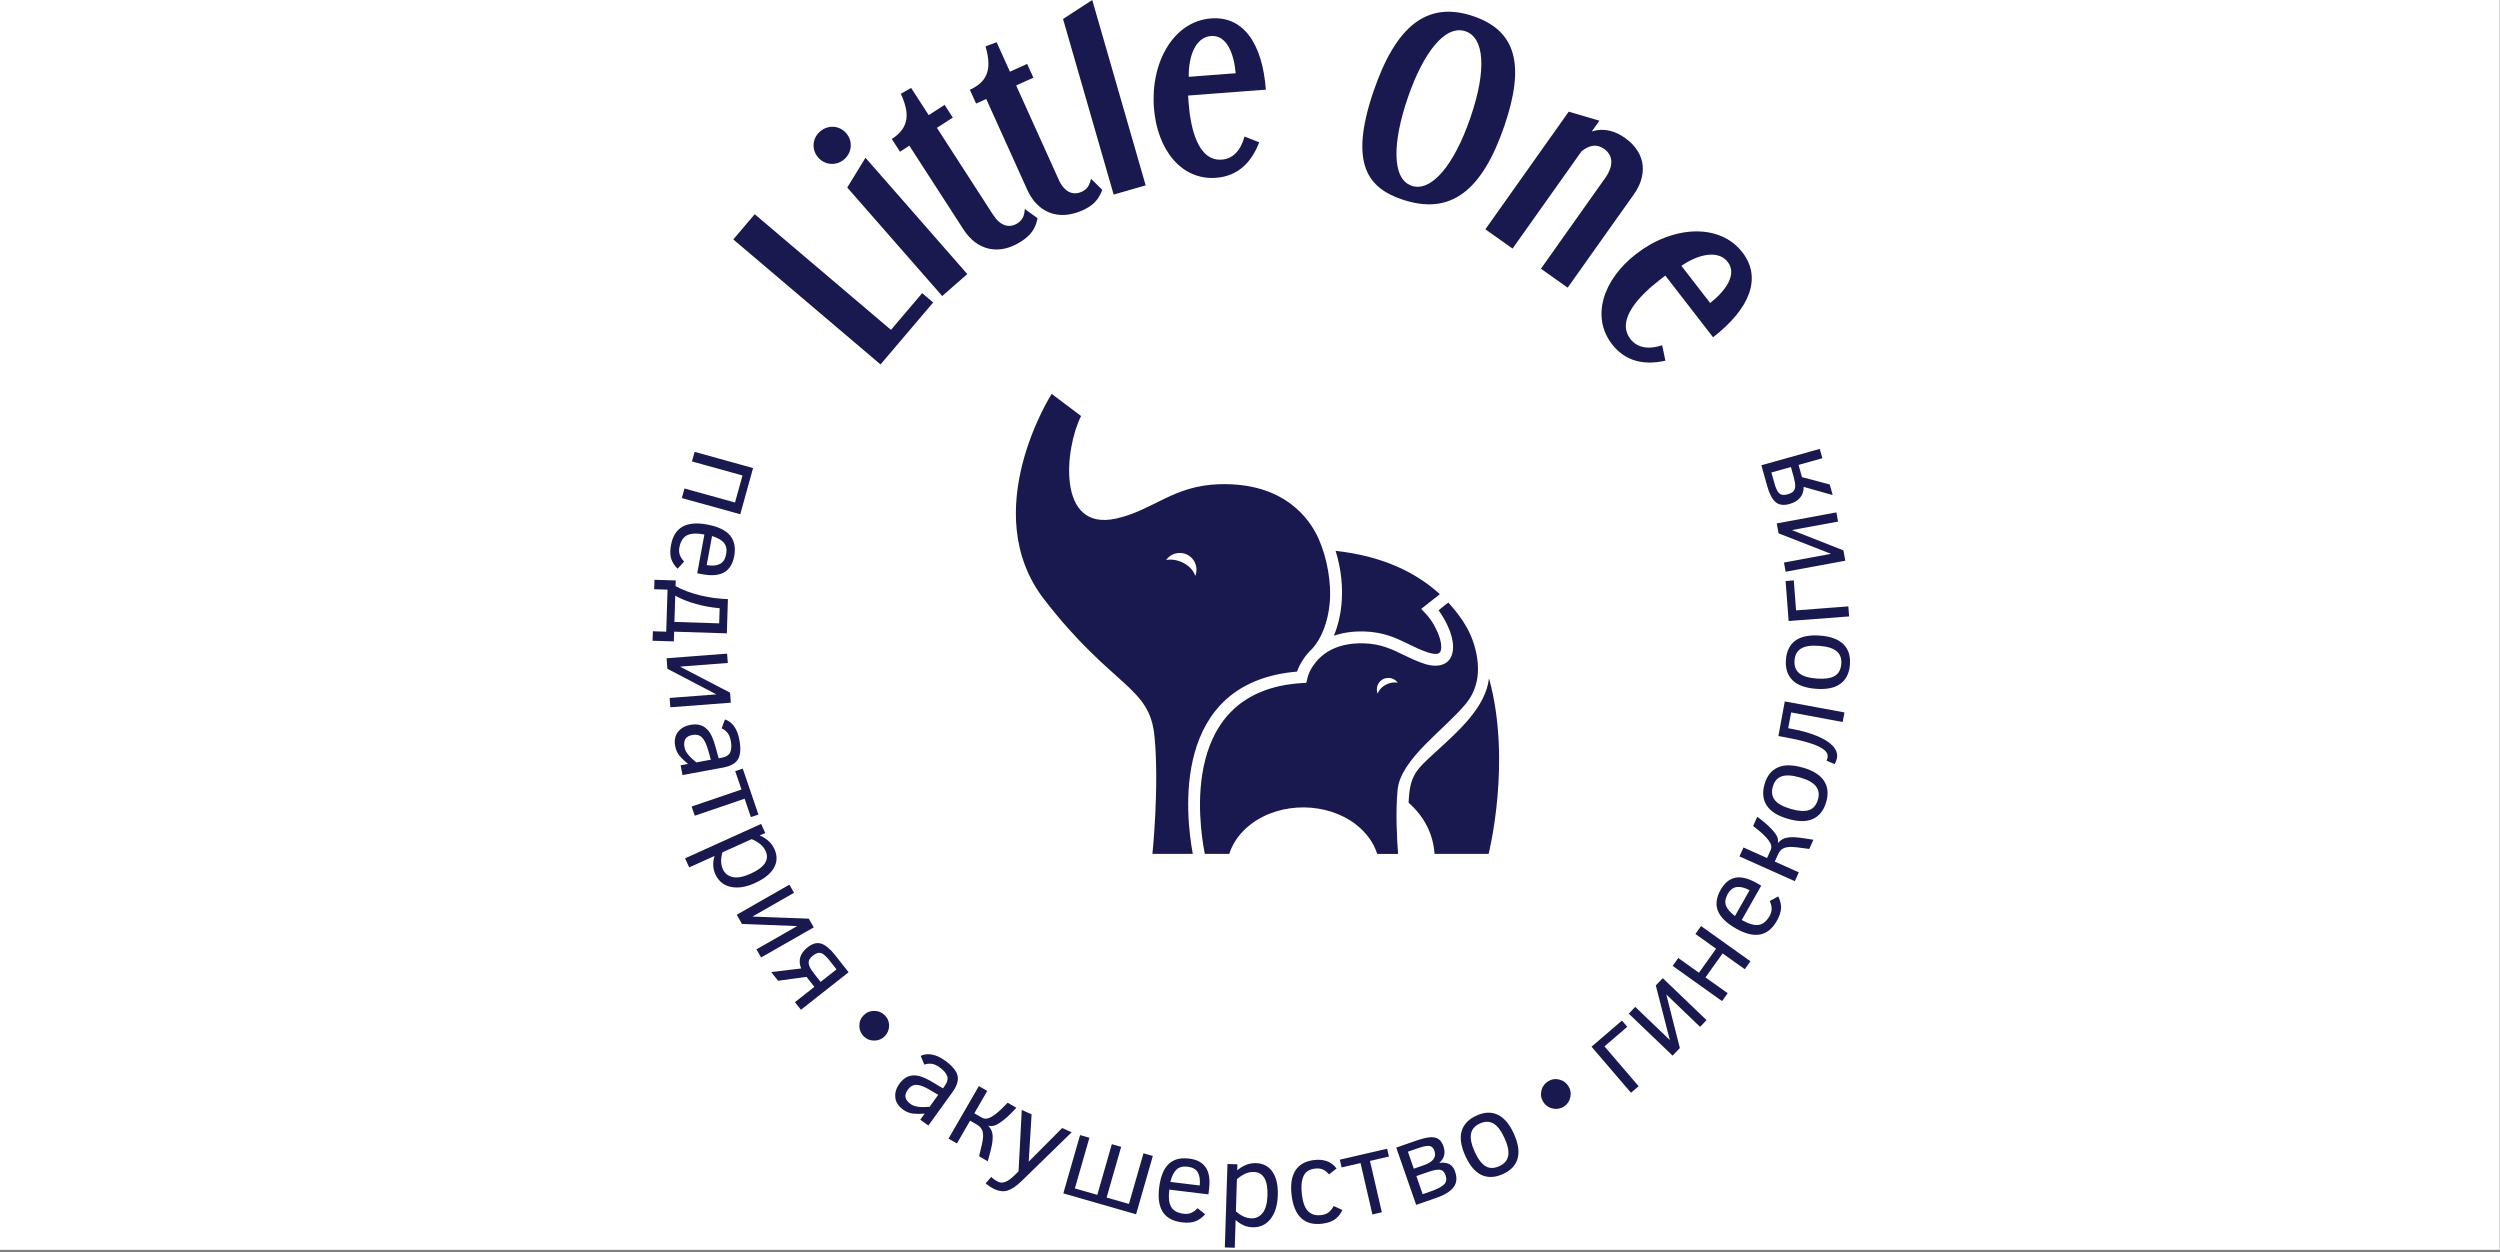 <?xml version="1.0" encoding="UTF-8"?> <svg xmlns="http://www.w3.org/2000/svg" width="567" height="284" viewBox="0 0 567 284" fill="none"><rect x="0" y="0" width="567" height="284" fill="#808080" stroke="none"/><rect width="566.93" height="283.46" fill="white"></rect><g clip-path="url(#clip0_571_273)"><path fill-rule="evenodd" clip-rule="evenodd" d="M267.577 125.411C270.292 125.411 272.089 128.174 271.085 130.63C270.308 128.111 267.004 126.518 264.485 127.004C265.176 126.039 266.298 125.411 267.569 125.411M326.572 134.773C321.063 129.735 313.428 126.094 302.92 124.933C304.247 129.233 304.592 133.368 304.247 137.041C303.996 139.685 303.391 142.102 302.52 144.19C304.396 143.53 306.664 143.146 309.394 143.217C313.844 143.342 316.637 144.707 319.494 146.096C320.922 146.795 322.366 147.501 323.967 148.011C324.61 148.215 326.132 148.623 326.603 147.901C326.792 147.627 326.878 147.203 326.87 146.685C326.87 145.657 326.509 144.386 325.913 143.107C324.853 140.839 324.037 139.819 322.326 138.1L326.556 134.765L326.572 134.773ZM319.47 182.052C322.899 185.065 325.042 189.013 325.355 193.658H337.621C337.621 193.658 342.917 172.683 337.707 153.842C336.93 160.567 330.44 166.099 325.669 170.478C321.063 174.707 319.729 175.845 319.47 182.052ZM314.872 153.747C313.428 153.747 312.266 154.917 312.266 156.353C312.266 156.698 312.337 157.035 312.463 157.334C312.729 156.47 313.522 155.623 314.628 155.144C315.445 154.791 316.292 154.697 317.006 154.838C316.535 154.179 315.758 153.747 314.88 153.747H314.872ZM328.502 136.68C331.869 140.392 334.184 144.04 334.992 149.063C335.572 152.641 335.094 156.392 332.441 159.625C327.647 165.455 317.673 172.125 316.983 179.094C316.473 184.163 316.841 190.511 317.085 193.666H312.353C311.544 191.116 309.889 188.856 307.637 187.082C301.006 181.864 290.506 181.801 283.773 186.878C281.388 188.675 279.638 191.014 278.79 193.658H273.25C271.846 186.556 267.608 156.659 295.238 154.924L296.274 154.862C296.635 153.065 297.043 151.966 298.244 150.412C299.209 149.157 300.653 147.846 302.787 146.967C304.49 146.269 306.632 145.83 309.324 145.908C313.169 146.018 315.719 147.258 318.317 148.529C319.8 149.251 321.306 149.989 323.15 150.577C326.423 151.621 329.569 150.734 329.554 146.685C329.554 145.257 329.106 143.585 328.353 141.977C327.78 140.753 327.074 139.505 326.266 138.414C327.443 137.488 327.984 136.994 328.487 136.68H328.502ZM238.519 89.33C238.519 89.33 221.412 116.073 236.863 136.013C252.314 155.952 260.695 155.529 261.825 166.876C262.963 178.223 261.37 193.658 261.37 193.658H270.527C268.958 185.246 265.317 154.775 294.155 152.319C294.885 150.342 296.101 148.529 297.647 147.101C299.656 144.849 301.163 141.216 301.579 136.805C302.002 132.301 301.006 126.533 299.052 122.17C297.114 117.831 291.417 109.395 276.562 109.819C266.086 110.117 261.535 115.744 253.169 117.603C239.539 120.64 241.501 101.619 245.189 94.352L238.511 89.33H238.519Z" fill="#19194F"></path><path d="M376.979 78.307C373.786 79.35 371.29 78.84 369.783 76.894C366.401 72.523 371.973 66.928 376.422 63.483L377.693 62.503L388.523 76.494C396.958 69.965 399.611 62.966 395.185 57.245C389.935 50.457 379.286 51.242 371.102 57.575C363.553 63.413 360.798 71.856 365.617 78.087C368.638 81.987 372.914 82.882 377.717 81.807L376.979 78.315V78.307ZM381.342 60.29C385.195 57.645 389.684 56.617 391.85 59.411C394.016 62.212 391.442 65.893 387.871 68.725L381.342 60.29ZM355.549 65.241L370.592 44.03C373.417 40.052 373.691 34.928 368.536 31.271C366.394 29.749 363.827 28.917 361.018 29.819L362.752 27.371L355.792 25.323L336.88 52.003L343.048 56.374L358.68 34.331C360.375 32.966 362.062 32.526 363.812 33.766C365.915 35.257 365.978 37.666 364.055 40.382L349.483 60.941L355.564 65.249L355.549 65.241ZM317.914 45.208C328.97 48.998 336.135 43.293 341.181 28.587C345.96 14.643 343.817 6.992 334.236 3.704C323.485 0.016 316.501 6.184 311.542 20.638C305.806 37.376 310.459 42.657 317.914 45.208ZM320.158 42.124C315.591 40.562 315.85 32.205 319.271 22.215C322.803 11.92 327.77 5.517 332.384 7.102C336.645 8.561 337.226 15.789 333.506 26.641C329.755 37.596 324.568 43.638 320.15 42.131L320.158 42.124ZM282.256 30.973C281.37 34.214 279.573 36.019 277.116 36.199C271.608 36.615 269.999 28.885 269.575 23.275L269.458 21.674L287.098 20.332C286.29 9.691 281.903 3.633 274.684 4.175C266.13 4.826 260.928 14.148 261.712 24.46C262.434 33.978 267.967 40.923 275.822 40.327C280.742 39.95 283.841 36.866 285.583 32.275L282.256 30.965V30.973ZM269.614 17.421C269.528 12.752 271.137 8.436 274.668 8.169C278.199 7.902 279.855 12.077 280.255 16.612L269.614 17.421ZM259.837 42.037L247.721 0L241.098 4.308L252.578 44.132L259.845 42.037H259.837ZM247.438 40.538C247.054 42.296 246.379 43.018 245.304 43.505C243.303 44.407 241.373 43.52 240.133 40.782L230.465 19.383L234.373 17.617L232.96 14.494L229.053 16.259L226.031 9.566L223.52 10.523C224.831 15.106 224.415 18.355 219.965 20.363L221.378 23.487L223.677 22.451L232.992 43.065C235.267 48.095 239.929 50.222 245.555 47.687C247.752 46.691 249.173 45.404 249.989 43.042L247.446 40.546L247.438 40.538ZM232.427 47.397C232.309 49.194 231.752 50.002 230.755 50.646C228.911 51.838 226.863 51.242 225.239 48.723L212.495 28.995L216.097 26.665L214.237 23.785L210.635 26.115L206.649 19.948L204.31 21.266C206.288 25.605 206.359 28.878 202.262 31.53L204.122 34.41L206.241 33.044L218.522 52.05C221.519 56.688 226.447 58.1 231.626 54.75C233.651 53.439 234.867 51.956 235.315 49.492L232.427 47.397ZM191.912 30.196C190.327 28.383 187.745 28.289 185.972 29.835C184.237 31.349 183.986 33.923 185.579 35.736C187.133 37.509 189.746 37.643 191.48 36.128C193.254 34.575 193.466 31.969 191.912 30.196ZM219.385 62.157L196.291 35.775L192.155 42.532L213.696 67.14L219.385 62.157ZM211.648 68.6L209.152 66.481L202.074 74.815L171.172 48.582L166.314 54.302L199.704 82.654L211.648 68.6Z" fill="#19194F"></path><path d="M405.395 112.12C406.054 111.939 406.501 111.696 406.76 111.406C407.011 111.115 407.145 110.715 407.152 110.213C407.168 109.711 407.043 109.012 406.791 108.118L406.179 105.92L401.754 107.16L402.405 109.499C402.75 110.746 403.135 111.555 403.558 111.916C403.974 112.285 404.586 112.347 405.387 112.128M415.659 112.285L409.075 110.425C409.083 111.382 408.816 112.198 408.282 112.857C407.749 113.517 406.941 114.003 405.873 114.301C404.531 114.678 403.472 114.537 402.695 113.87C401.918 113.195 401.291 111.986 400.796 110.229L399.478 105.52L412.724 101.809L413.32 103.927L407.914 105.442L408.69 108.212L414.984 109.883L415.659 112.3V112.285ZM418.084 124.824L418.515 127.171L404.987 129.674L404.602 127.587L415.282 125.609L403.378 120.956L402.962 118.711L416.491 116.208L416.875 118.295L406.415 120.226L418.084 124.816V124.824ZM405.661 140.848L404.971 131.777L406.831 131.636L407.349 138.431L419.206 137.529L419.378 139.805L405.661 140.848ZM412.614 146.482C410.746 146.341 409.365 146.537 408.479 147.095C407.584 147.644 407.09 148.531 406.995 149.763C406.901 151.026 407.254 151.999 408.055 152.674C408.855 153.349 410.189 153.757 412.049 153.898C413.838 154.031 415.18 153.843 416.09 153.317C417.001 152.792 417.503 151.881 417.605 150.571C417.699 149.323 417.346 148.366 416.538 147.691C415.729 147.016 414.427 146.616 412.622 146.482H412.614ZM412.795 144.152C415.172 144.332 416.93 144.984 418.076 146.098C419.214 147.22 419.716 148.758 419.567 150.72C419.418 152.682 418.696 154.133 417.409 155.083C416.122 156.025 414.278 156.409 411.869 156.221C409.42 156.032 407.631 155.373 406.509 154.243C405.387 153.113 404.9 151.567 405.049 149.613C405.199 147.644 405.928 146.192 407.223 145.266C408.526 144.34 410.385 143.971 412.787 144.152H412.795ZM405.559 165.159L406.501 165.331C408.69 165.739 410.597 166.281 412.214 166.971C413.838 167.654 415.015 168.423 415.761 169.263C416.498 170.102 416.789 170.997 416.616 171.923C416.577 172.135 416.506 172.386 416.396 172.676C416.294 172.959 416.2 173.171 416.122 173.312L414.27 172.527C414.388 172.221 414.466 171.954 414.505 171.727C414.827 169.969 411.782 168.494 405.348 167.301L403.339 166.932L404.79 159.077L418.319 161.58L417.919 163.746L406.226 161.58L405.567 165.151L405.559 165.159ZM408.251 176.333C406.454 175.815 405.065 175.729 404.076 176.082C403.088 176.435 402.421 177.204 402.083 178.389C401.73 179.605 401.879 180.625 402.53 181.457C403.174 182.281 404.398 182.956 406.187 183.474C407.906 183.968 409.263 184.063 410.26 183.733C411.257 183.403 411.931 182.619 412.3 181.355C412.653 180.155 412.496 179.142 411.845 178.318C411.194 177.494 409.993 176.835 408.259 176.333H408.251ZM408.902 174.089C411.194 174.756 412.787 175.752 413.673 177.079C414.56 178.405 414.733 180.013 414.183 181.905C413.634 183.796 412.638 185.067 411.178 185.734C409.726 186.393 407.843 186.385 405.528 185.718C403.166 185.036 401.557 184.023 400.686 182.681C399.823 181.347 399.658 179.731 400.2 177.855C400.749 175.956 401.761 174.685 403.221 174.05C404.688 173.406 406.58 173.422 408.895 174.097L408.902 174.089ZM395.421 192.208L400.773 194.601L401.565 192.843C401.777 192.373 401.785 191.902 401.597 191.423C401.408 190.944 400.992 190.364 400.341 189.689C399.69 189.006 398.78 188.229 397.61 187.335L398.544 185.24C399.776 186.15 400.749 186.974 401.471 187.711C402.201 188.441 402.695 189.069 402.978 189.595C403.252 190.113 403.331 190.654 403.229 191.211C403.676 190.693 404.171 190.332 404.736 190.128C405.293 189.932 406.03 189.854 406.948 189.885C407.867 189.924 409.31 190.113 411.28 190.458L410.346 192.545C409.24 192.388 408.29 192.255 407.498 192.169C406.705 192.074 406.03 192.059 405.481 192.129C404.932 192.192 404.477 192.357 404.123 192.624C403.77 192.891 403.472 193.291 403.229 193.832L402.523 195.402L407.969 197.842L407.066 199.851L394.511 194.232L395.413 192.224L395.421 192.208ZM396.81 201.915C395.727 201.326 394.77 201.075 393.922 201.177C393.082 201.279 392.384 201.821 391.827 202.802C391.301 203.735 391.168 204.591 391.435 205.36C391.709 206.129 392.392 206.929 393.491 207.753L396.802 201.907L396.81 201.915ZM395.029 208.656C396.614 209.55 397.893 209.919 398.874 209.762C399.855 209.605 400.679 208.922 401.353 207.73C401.652 207.196 401.809 206.67 401.816 206.137C401.816 205.611 401.675 205.014 401.385 204.355L403.307 203.304C403.731 204.151 403.951 204.999 403.943 205.862C403.943 206.725 403.621 207.722 402.993 208.836C401.989 210.617 400.718 211.653 399.18 211.943C397.65 212.234 395.837 211.787 393.742 210.602C391.552 209.362 390.171 208.012 389.614 206.568C389.049 205.116 389.261 203.531 390.242 201.805C391.121 200.251 392.227 199.341 393.561 199.074C394.895 198.799 396.496 199.192 398.348 200.243L399.447 200.863L395.036 208.648L395.029 208.656ZM396.998 218.017L395.719 219.814L390.689 216.228L386.805 221.674L391.835 225.26L390.556 227.049L379.358 219.061L380.637 217.272L385.322 220.615L389.206 215.169L384.521 211.826L385.8 210.029L396.998 218.017ZM380.99 237.698L379.342 239.416L369.408 229.898L370.875 228.36L378.714 235.877L375.536 223.494L377.114 221.847L387.048 231.365L385.581 232.895L377.906 225.535L380.99 237.69V237.698ZM360.956 237.392L367.862 231.467L369.07 232.88L363.899 237.321L371.644 246.353L369.91 247.836L360.956 237.392ZM355.722 246.345C356.209 247.114 356.35 247.954 356.146 248.872C355.942 249.79 355.455 250.489 354.686 250.975C353.902 251.47 353.054 251.619 352.144 251.415C351.226 251.211 350.519 250.724 350.033 249.955C349.523 249.155 349.366 248.299 349.578 247.381C349.782 246.471 350.284 245.773 351.061 245.27C351.861 244.76 352.701 244.619 353.603 244.831C354.514 245.043 355.212 245.545 355.714 246.338L355.722 246.345ZM341.236 258.148C340.467 256.445 339.628 255.33 338.717 254.813C337.807 254.295 336.787 254.287 335.665 254.797C334.511 255.323 333.829 256.099 333.625 257.127C333.421 258.155 333.703 259.521 334.464 261.216C335.202 262.848 336.018 263.939 336.913 264.48C337.807 265.03 338.851 265.03 340.044 264.48C341.189 263.962 341.856 263.193 342.052 262.157C342.256 261.129 341.982 259.788 341.236 258.14V258.148ZM343.363 257.182C344.344 259.356 344.618 261.216 344.195 262.754C343.763 264.292 342.649 265.469 340.86 266.277C339.07 267.085 337.446 267.156 336.002 266.481C334.558 265.806 333.334 264.37 332.345 262.173C331.333 259.937 331.051 258.053 331.506 256.523C331.961 254.993 333.083 253.824 334.864 253.016C336.669 252.199 338.286 252.137 339.722 252.835C341.166 253.533 342.382 254.985 343.371 257.182H343.363ZM327.857 266.568C327.598 265.814 327.174 265.398 326.594 265.304C326.013 265.218 325.126 265.383 323.925 265.799L321.234 266.732L322.662 270.844L324.483 270.209C325.856 269.73 326.837 269.228 327.433 268.71C328.03 268.192 328.171 267.47 327.849 266.568H327.857ZM325.338 261.051C325.087 260.321 324.679 259.937 324.114 259.897C323.549 259.858 322.764 260.007 321.752 260.36L319.311 261.208L320.653 265.061L322.929 264.268C325.024 263.539 325.824 262.464 325.338 261.051ZM330.023 265.759C330.509 267.156 330.384 268.333 329.662 269.275C328.932 270.224 327.653 271.017 325.832 271.653L321.187 273.269L316.667 260.274L321.265 258.673C323.133 258.022 324.514 257.794 325.424 257.991C326.327 258.179 326.978 258.846 327.37 259.968C327.896 261.483 327.582 262.738 326.437 263.735C327.402 263.625 328.171 263.727 328.744 264.041C329.324 264.363 329.756 264.928 330.038 265.759H330.023ZM315.011 262.307L310.711 263.295L313.402 274.94L311.26 275.435L308.569 263.79L304.276 264.778L303.868 263.013L314.603 260.533L315.011 262.299V262.307ZM304.449 274.43C304.111 275.207 303.593 275.89 302.895 276.447C302.197 277.012 301.184 277.373 299.858 277.538C297.857 277.781 296.272 277.357 295.111 276.267C293.949 275.184 293.22 273.45 292.937 271.072C292.647 268.694 292.937 266.827 293.792 265.477C294.648 264.127 296.06 263.335 298.022 263.099C300.266 262.824 301.969 263.468 303.13 265.014L301.428 266.356C301.02 265.869 300.58 265.5 300.086 265.265C299.599 265.03 298.979 264.951 298.234 265.037C296.923 265.194 296.045 265.783 295.613 266.803C295.173 267.823 295.064 269.165 295.26 270.836C295.417 272.116 295.668 273.089 296.013 273.771C296.358 274.454 296.829 274.948 297.426 275.262C298.022 275.576 298.752 275.686 299.599 275.584C300.329 275.498 300.91 275.294 301.333 274.956C301.757 274.627 302.142 274.148 302.479 273.528L304.449 274.423V274.43ZM287.46 271.119C287.57 267.643 286.534 265.869 284.344 265.799C283.63 265.775 282.932 265.932 282.273 266.269C281.606 266.607 281.025 266.999 280.531 267.454L280.303 274.729C281.441 275.749 282.602 276.282 283.795 276.322C284.815 276.353 285.671 275.953 286.353 275.113C287.036 274.273 287.405 272.939 287.46 271.119ZM289.798 271.135C289.728 273.387 289.178 275.168 288.15 276.471C287.122 277.773 285.749 278.401 284.031 278.346C282.665 278.307 281.402 277.75 280.24 276.69L280.044 282.992L277.792 282.921L278.388 263.994L280.641 264.064L280.601 265.438C281.135 264.959 281.763 264.559 282.5 264.237C283.238 263.923 284.023 263.774 284.854 263.798C286.487 263.852 287.734 264.504 288.605 265.767C289.476 267.038 289.877 268.82 289.806 271.127L289.798 271.135ZM272.095 268.867C272.228 267.643 272.079 266.662 271.671 265.916C271.255 265.179 270.486 264.747 269.364 264.606C268.297 264.48 267.457 264.684 266.853 265.234C266.249 265.783 265.77 266.725 265.433 268.059L272.095 268.867ZM265.197 269.808C264.978 271.613 265.135 272.939 265.652 273.779C266.178 274.627 267.12 275.121 268.485 275.286C269.097 275.356 269.639 275.301 270.133 275.097C270.62 274.893 271.114 274.532 271.608 274.015L273.319 275.388C272.707 276.11 272.001 276.628 271.2 276.965C270.4 277.295 269.364 277.381 268.085 277.232C266.053 276.989 264.609 276.212 263.746 274.909C262.89 273.614 262.6 271.762 262.89 269.377C263.196 266.881 263.903 265.092 265.025 264.017C266.147 262.942 267.693 262.526 269.662 262.762C271.428 262.974 272.699 263.648 273.46 264.771C274.229 265.901 274.473 267.525 274.222 269.636L274.072 270.884L265.197 269.808ZM256.04 273.065L259.343 261.569L261.462 262.173L257.664 275.396L241.161 270.656L244.96 257.433L247.078 258.038L243.782 269.534L248.867 270.993L252.163 259.497L254.282 260.101L250.978 271.598L256.048 273.049L256.04 273.065ZM224.824 266.913C225.24 267.376 225.789 267.76 226.479 268.066C227.445 268.498 228.653 267.988 230.105 266.544L231.007 265.657L231.737 251.729L233.966 252.725L233.306 263.468L240.91 255.833L243.06 256.798L231.651 267.909C230.466 269.039 229.422 269.746 228.52 270.012C227.617 270.295 226.652 270.201 225.616 269.73C225.24 269.565 224.863 269.345 224.471 269.087C224.086 268.828 223.78 268.592 223.552 268.372L224.832 266.905L224.824 266.913ZM223.913 247.42L220.979 252.498L222.65 253.463C223.097 253.722 223.568 253.785 224.063 253.643C224.557 253.502 225.177 253.149 225.914 252.576C226.66 251.995 227.531 251.171 228.535 250.096L230.521 251.242C229.485 252.372 228.567 253.259 227.766 253.902C226.966 254.554 226.291 254.985 225.742 255.205C225.2 255.425 224.651 255.448 224.11 255.291C224.58 255.786 224.886 256.319 225.036 256.9C225.177 257.473 225.177 258.218 225.051 259.128C224.918 260.031 224.58 261.451 224.031 263.382L222.054 262.236C222.328 261.153 222.548 260.219 222.721 259.442C222.893 258.665 222.98 257.998 222.964 257.441C222.964 256.892 222.838 256.421 222.611 256.045C222.383 255.668 222.014 255.33 221.504 255.032L220.013 254.169L217.031 259.332L215.125 258.234L222.007 246.322L223.913 247.42ZM212.794 248.307L210.887 247.185C209.6 246.416 208.572 246.039 207.811 246.047C207.05 246.055 206.414 246.408 205.912 247.114C205.433 247.781 205.253 248.378 205.378 248.911C205.496 249.437 205.896 249.947 206.563 250.426C206.838 250.622 207.152 250.763 207.489 250.858C207.835 250.952 208.196 251.014 208.564 251.054C208.933 251.093 209.318 251.101 209.702 251.077C210.087 251.062 210.463 251.046 210.832 251.022L212.794 248.299V248.307ZM208.713 253.965L209.718 252.568C208.792 252.655 207.929 252.655 207.113 252.568C206.304 252.482 205.535 252.176 204.813 251.658C203.754 250.889 203.166 249.971 203.056 248.911C202.946 247.844 203.26 246.808 203.989 245.788C204.539 245.019 205.159 244.494 205.826 244.203C206.493 243.913 207.215 243.826 207.999 243.944C208.784 244.062 209.757 244.446 210.942 245.098L213.861 246.832L214.254 246.29C214.873 245.427 215.054 244.674 214.803 244.015C214.552 243.364 214.002 242.728 213.163 242.116C212.409 241.574 211.735 241.284 211.138 241.253C210.542 241.221 210.047 241.292 209.647 241.464L208.808 239.471C209.592 239.103 210.456 239 211.389 239.173C212.331 239.346 213.312 239.809 214.348 240.554C215.949 241.708 216.89 242.83 217.165 243.913C217.44 244.996 217.055 246.251 216.027 247.687L210.558 255.268L208.729 253.949L208.713 253.965ZM200.686 234.991C200.05 235.65 199.273 235.987 198.332 236.003C197.398 236.026 196.597 235.713 195.938 235.085C195.271 234.441 194.926 233.657 194.902 232.715C194.879 231.773 195.185 230.973 195.821 230.322C196.48 229.631 197.272 229.286 198.214 229.27C199.148 229.254 199.948 229.568 200.615 230.212C201.298 230.863 201.643 231.656 201.651 232.582C201.651 233.515 201.337 234.308 200.694 234.983L200.686 234.991ZM184.458 216.667C183.924 217.091 183.595 217.484 183.469 217.852C183.351 218.221 183.383 218.637 183.563 219.1C183.744 219.571 184.12 220.167 184.701 220.897L186.114 222.694L189.723 219.853L188.225 217.947C187.424 216.926 186.757 216.33 186.231 216.157C185.706 215.977 185.117 216.157 184.466 216.667H184.458ZM174.916 220.458L181.711 219.649C181.335 218.771 181.264 217.915 181.507 217.091C181.751 216.275 182.308 215.522 183.179 214.839C184.277 213.976 185.305 213.701 186.278 214.023C187.251 214.345 188.303 215.224 189.433 216.66L192.462 220.505L181.656 229.019L180.291 227.293L184.701 223.816L182.92 221.556L176.469 222.435L174.916 220.466V220.458ZM168.277 209.542L167.092 207.471L179.036 200.644L180.087 202.488L170.655 207.879L183.43 208.349L184.56 210.327L172.617 217.154L171.565 215.31L180.801 210.037L168.269 209.55L168.277 209.542ZM170.239 198.156C173.409 196.72 174.547 195.009 173.645 193.016C173.346 192.365 172.899 191.808 172.303 191.36C171.706 190.905 171.094 190.56 170.474 190.317L163.843 193.314C163.428 194.79 163.459 196.069 163.953 197.152C164.377 198.085 165.115 198.674 166.158 198.917C167.21 199.16 168.567 198.909 170.239 198.156ZM171.251 200.267C169.195 201.201 167.359 201.491 165.735 201.138C164.11 200.793 162.949 199.835 162.235 198.266C161.67 197.018 161.607 195.637 162.054 194.13L156.31 196.728L155.376 194.672L172.632 186.864L173.558 188.92L172.303 189.485C172.97 189.752 173.605 190.144 174.217 190.662C174.829 191.18 175.3 191.823 175.646 192.585C176.32 194.075 176.281 195.488 175.528 196.822C174.775 198.164 173.346 199.31 171.243 200.259L171.251 200.267ZM170.302 185.326L168.881 181.151L157.574 185.012L156.859 182.925L168.167 179.064L166.747 174.897L168.458 174.316L172.012 184.745L170.302 185.326ZM161.222 172.3L160.618 170.173C160.218 168.729 159.739 167.748 159.182 167.223C158.625 166.705 157.927 166.524 157.071 166.681C156.263 166.83 155.722 167.136 155.439 167.615C155.164 168.078 155.094 168.721 155.251 169.53C155.314 169.867 155.439 170.181 155.62 170.487C155.8 170.793 156.02 171.083 156.263 171.366C156.506 171.648 156.773 171.915 157.063 172.166C157.354 172.425 157.636 172.668 157.919 172.912L161.222 172.3ZM154.356 173.571L156.043 173.257C155.314 172.684 154.686 172.08 154.16 171.46C153.634 170.84 153.289 170.095 153.132 169.208C152.897 167.921 153.109 166.854 153.76 166.006C154.419 165.159 155.361 164.625 156.593 164.398C157.519 164.225 158.327 164.264 159.01 164.523C159.692 164.774 160.273 165.214 160.759 165.841C161.246 166.469 161.685 167.419 162.086 168.706L162.996 171.978L163.655 171.86C164.699 171.664 165.358 171.248 165.625 170.597C165.899 169.953 165.939 169.106 165.75 168.086C165.585 167.175 165.295 166.501 164.879 166.069C164.471 165.637 164.063 165.339 163.655 165.19L164.432 163.166C165.256 163.44 165.946 163.966 166.504 164.735C167.061 165.512 167.453 166.524 167.689 167.78C168.049 169.718 167.955 171.185 167.406 172.151C166.857 173.124 165.711 173.767 163.977 174.089L154.78 175.792L154.372 173.571H154.356ZM151.366 151.669L151.186 149.292L164.903 148.248L165.068 150.367L154.238 151.191L165.578 157.092L165.75 159.368L152.033 160.411L151.869 158.292L162.47 157.484L151.359 151.669H151.366ZM163.106 141.382L163.216 137.945C161.348 137.78 159.551 137.466 157.832 136.98C156.114 136.501 154.552 135.881 153.148 135.104L152.959 141.052L163.106 141.374V141.382ZM148.432 131.494L153.258 131.643L153.218 132.93C154.851 133.825 156.703 134.523 158.798 135.026C160.893 135.528 162.996 135.818 165.091 135.881L164.848 143.642L152.897 143.265L152.826 145.47L148 145.321L148.071 143.171L151.1 143.265L151.398 133.731L148.369 133.637L148.439 131.494H148.432ZM160.273 128.167C161.489 128.371 162.478 128.293 163.239 127.924C164 127.555 164.479 126.81 164.691 125.703C164.887 124.644 164.73 123.796 164.228 123.161C163.718 122.517 162.808 121.991 161.497 121.568L160.273 128.167ZM159.763 121.222C157.974 120.893 156.64 120.964 155.769 121.434C154.898 121.905 154.333 122.815 154.082 124.165C153.972 124.769 153.995 125.319 154.168 125.821C154.341 126.323 154.67 126.841 155.157 127.359L153.681 128.983C152.999 128.324 152.52 127.587 152.245 126.77C151.971 125.954 151.939 124.911 152.175 123.647C152.544 121.638 153.407 120.242 154.764 119.465C156.114 118.688 157.974 118.523 160.336 118.955C162.808 119.41 164.55 120.234 165.554 121.419C166.559 122.604 166.88 124.173 166.519 126.127C166.198 127.877 165.444 129.101 164.275 129.792C163.098 130.482 161.466 130.631 159.371 130.247L158.131 130.019L159.755 121.222H159.763ZM155.235 110.786L166.7 113.964L168.403 107.835L156.938 104.657L157.542 102.483L170.796 106.156L167.893 116.632L154.639 112.959L155.243 110.786H155.235Z" fill="#19194F"></path></g><defs><clipPath id="clip0_571_273"><rect width="271.59" height="283" fill="white" transform="translate(148)"></rect></clipPath></defs></svg> 